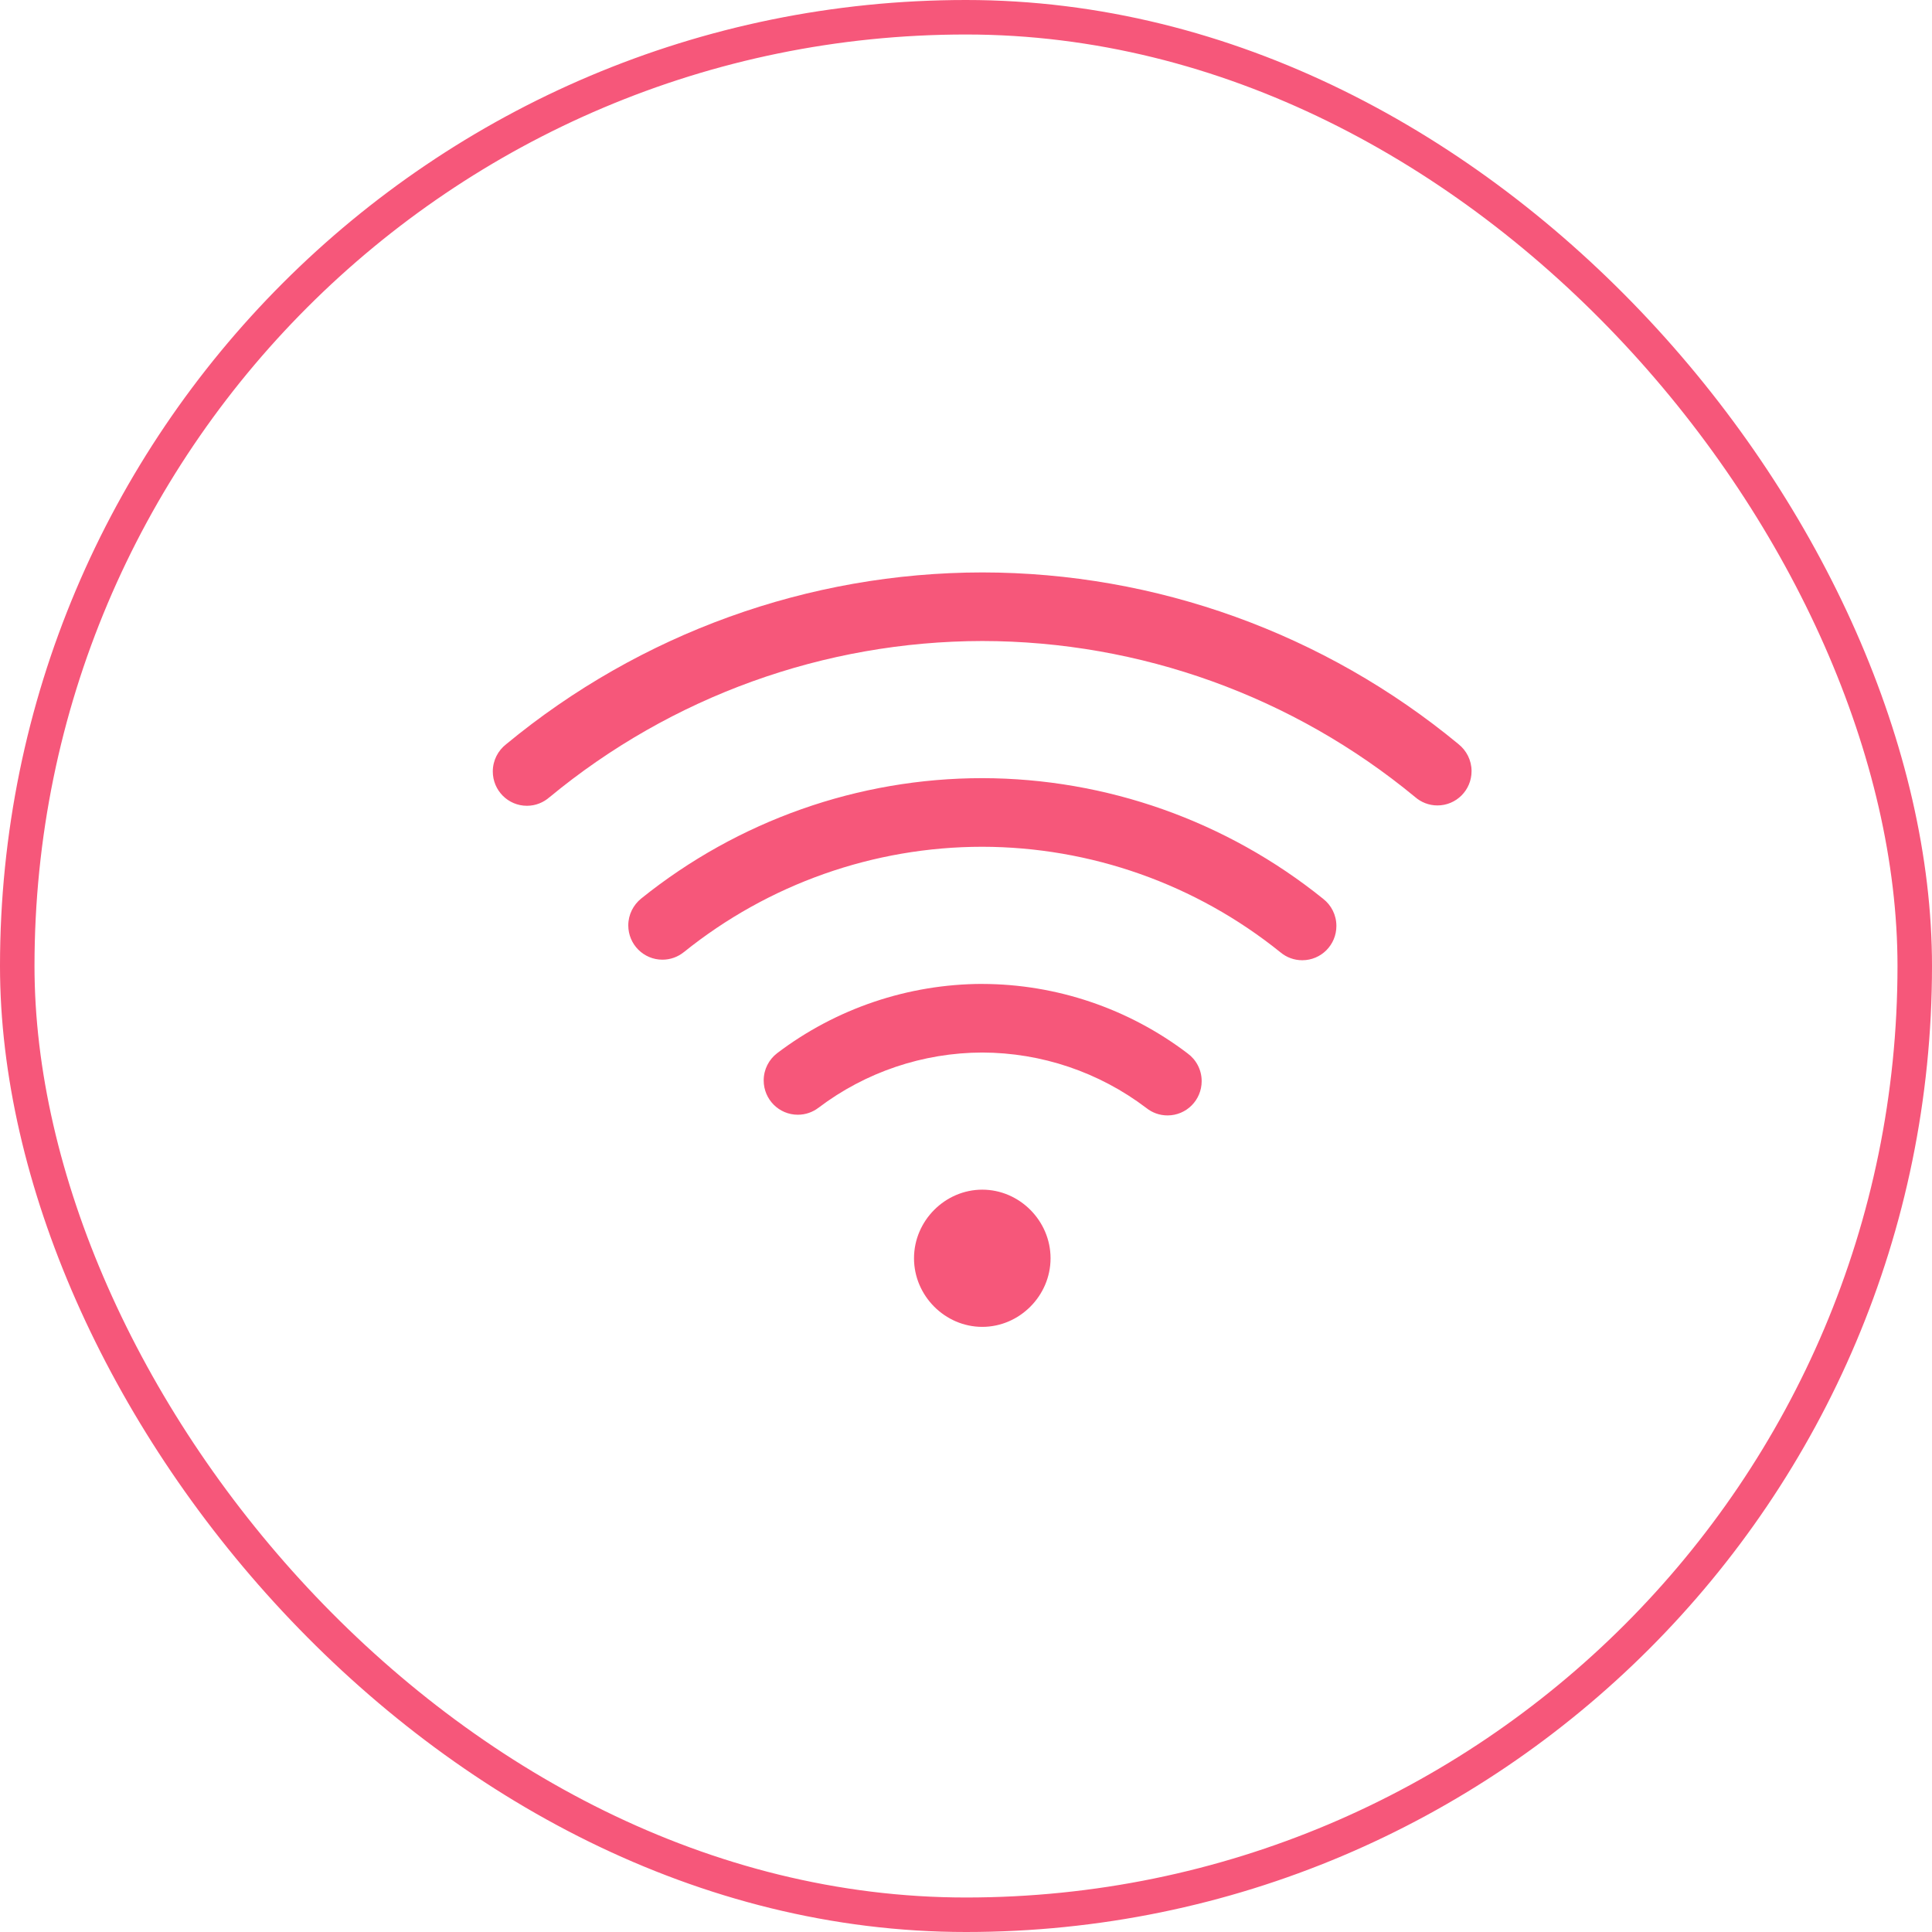 <svg width="56" height="56" viewBox="0 0 56 56" fill="none" xmlns="http://www.w3.org/2000/svg">
<rect x="0.5" y="0.5" width="55" height="55" rx="27.5" stroke="#F6577A"/>
<path d="M28.471 16.592C23.436 16.597 18.56 18.357 14.672 21.571C14.435 21.755 14.284 22.041 14.284 22.362C14.284 22.912 14.727 23.356 15.273 23.356C15.526 23.356 15.755 23.26 15.93 23.105L15.929 23.107C19.463 20.185 23.895 18.587 28.472 18.58C33.049 18.585 37.483 20.183 41.019 23.104C41.19 23.253 41.417 23.346 41.664 23.346C42.212 23.346 42.654 22.902 42.654 22.352C42.654 22.034 42.505 21.753 42.276 21.57L42.274 21.568C38.385 18.355 33.508 16.596 28.473 16.592H28.472H28.471L28.471 16.592ZM28.472 22.555C24.878 22.555 21.391 23.788 18.586 26.044C18.358 26.228 18.211 26.509 18.211 26.823C18.211 27.373 18.654 27.817 19.201 27.817C19.438 27.817 19.655 27.733 19.825 27.595L19.822 27.598C22.276 25.622 25.326 24.545 28.471 24.544C31.615 24.549 34.663 25.628 37.115 27.604C37.286 27.747 37.506 27.833 37.747 27.833C38.294 27.833 38.736 27.389 38.736 26.839C38.736 26.521 38.588 26.237 38.355 26.055L38.353 26.053C35.55 23.794 32.066 22.561 28.473 22.555H28.472H28.471L28.472 22.555ZM28.47 28.519C26.326 28.525 24.239 29.227 22.526 30.527C22.287 30.71 22.136 30.996 22.136 31.317C22.136 31.867 22.579 32.311 23.125 32.311C23.349 32.311 23.555 32.237 23.721 32.111L23.719 32.113C25.087 31.074 26.757 30.512 28.473 30.508C30.189 30.513 31.857 31.076 33.226 32.115C33.394 32.25 33.609 32.331 33.841 32.331C34.389 32.331 34.831 31.887 34.831 31.337C34.831 31.005 34.669 30.712 34.421 30.532L34.419 30.53C32.707 29.231 30.62 28.525 28.474 28.52H28.472H28.47L28.47 28.519ZM28.472 34.483C27.392 34.483 26.493 35.385 26.493 36.472C26.493 37.557 27.39 38.46 28.472 38.46C29.552 38.46 30.451 37.558 30.451 36.472C30.451 35.386 29.553 34.483 28.472 34.483Z" fill="#F6577A"/>
</svg>
